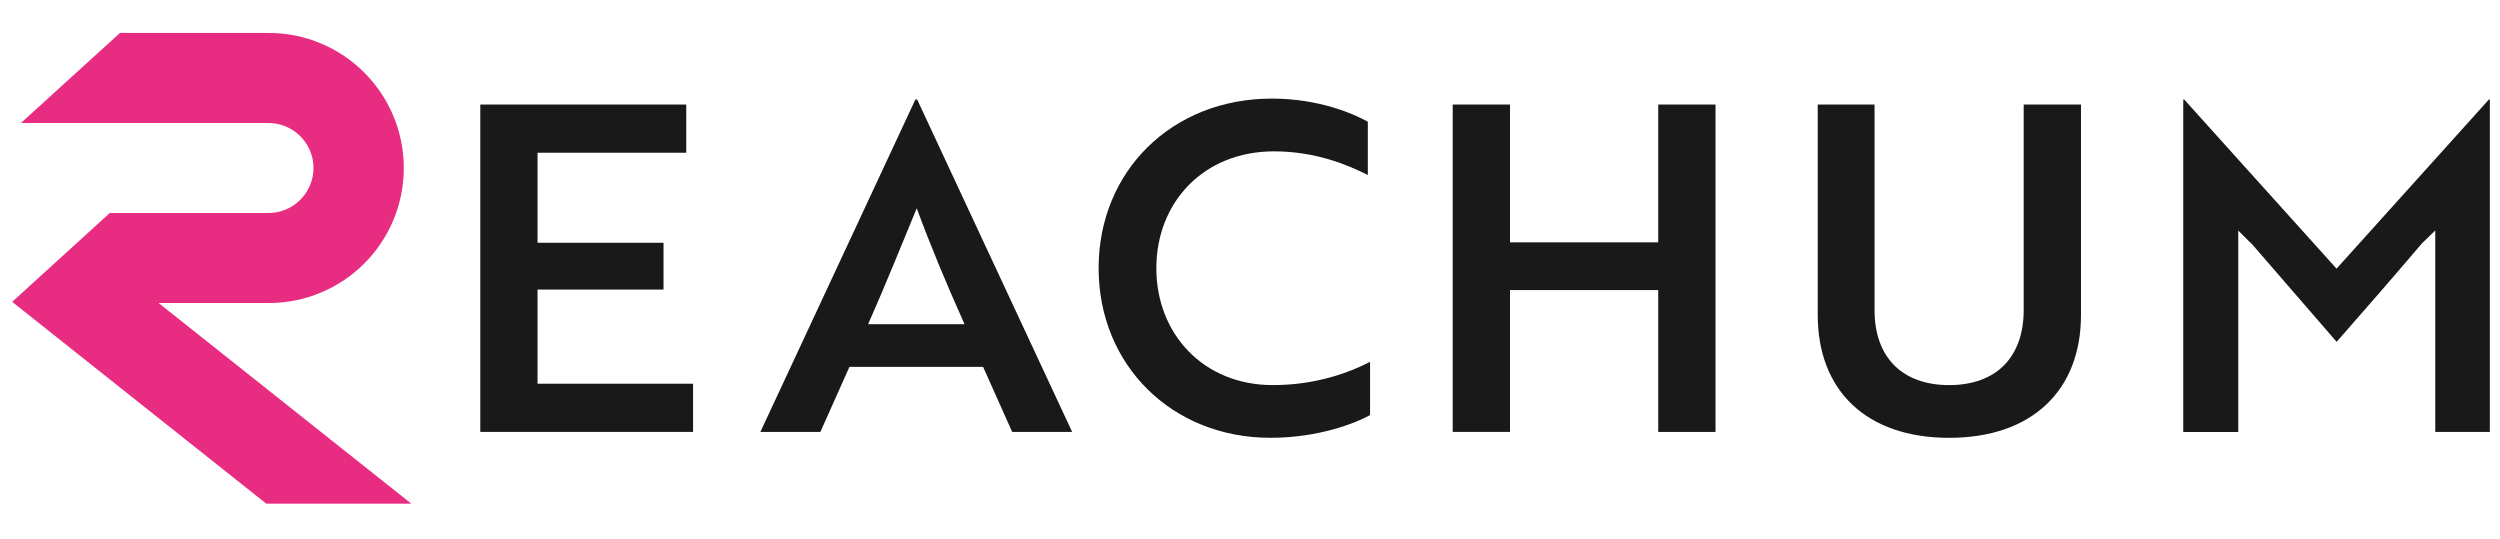 <?xml version="1.0" encoding="UTF-8"?>
<svg id="Layer_1" xmlns="http://www.w3.org/2000/svg" version="1.1" viewBox="0 0 760 164">
  <!-- Generator: Adobe Illustrator 29.6.0, SVG Export Plug-In . SVG Version: 2.1.1 Build 207)  -->
  <defs>
    <style>
      .st0 {
        fill: #e82c82;
      }

      .st1 {
        fill: #191919;
      }
    </style>
  </defs>
  <path class="st1" d="M146.01,131.3V31.78h62.61v14.65h-45.21v27.37h38.3v14.23h-38.3v28.62h47.28v14.65h-64.7.02Z"/>
  <path class="st1" d="M278.27,30.26h.55l47.12,101.05h-18.24l-8.84-19.78h-40.63l-8.84,19.78h-18.24l47.12-101.05ZM293.21,98.55c-5.68-12.72-10.36-23.91-14.52-35.24-4.29,10.36-9.39,23.08-14.78,35.24h29.3Z"/>
  <path class="st1" d="M415.79,53.2c-6.2-3.17-16.04-7.19-28.47-7.19-21.43,0-35.79,15.49-35.79,35.53s14.39,35.53,35.38,35.53c13.27,0,23.36-3.87,29.59-7.06v16.17c-4.16,2.35-15.49,6.91-30.27,6.91-29.99,0-52.25-22.11-52.25-51.57s22.26-51.55,52.67-51.55c14.39,0,25.01,4.69,29.17,7.04v16.17l-.02.02Z"/>
  <path class="st1" d="M504.1,131.3v-43.12h-45.06v43.12h-17.42V31.78h17.42v41.89h45.06V31.78h17.42v99.53h-17.42Z"/>
  <path class="st1" d="M632.62,95.77c0,22.95-14.92,37.33-40.08,37.33s-39.95-14.37-39.95-37.33V31.78h17.27v62.48c0,14.37,8.43,22.81,22.68,22.81s22.66-8.43,22.66-22.81V31.78h17.42v64Z"/>
  <path class="st1" d="M684.3,73.95l-3.87-3.87v61.25h-16.72V30.26h.29l46.31,51.41,46.31-51.41h.29v101.05h-16.59v-61.25l-4,3.87c-8.58,10.1-17.27,20.04-25.98,29.99l-25.98-29.99-.04.02Z"/>
  <path class="st0" d="M124.95,153.11h-44L5.84,93.46l-1.67-1.32-.4-.31v-.13l29.61-26.95h48.25c7.52,0,13.68-6.16,13.68-13.68s-6.16-13.68-13.68-13.68H6.37l30.1-27.37h45.21c22.68,0,41.07,18.39,41.07,41.07,0,11.33-4.6,21.58-12.01,29.02-7.44,7.41-17.69,12.01-29.04,12.01h-33.48l76.78,60.96-.04.02Z"/>
</svg>